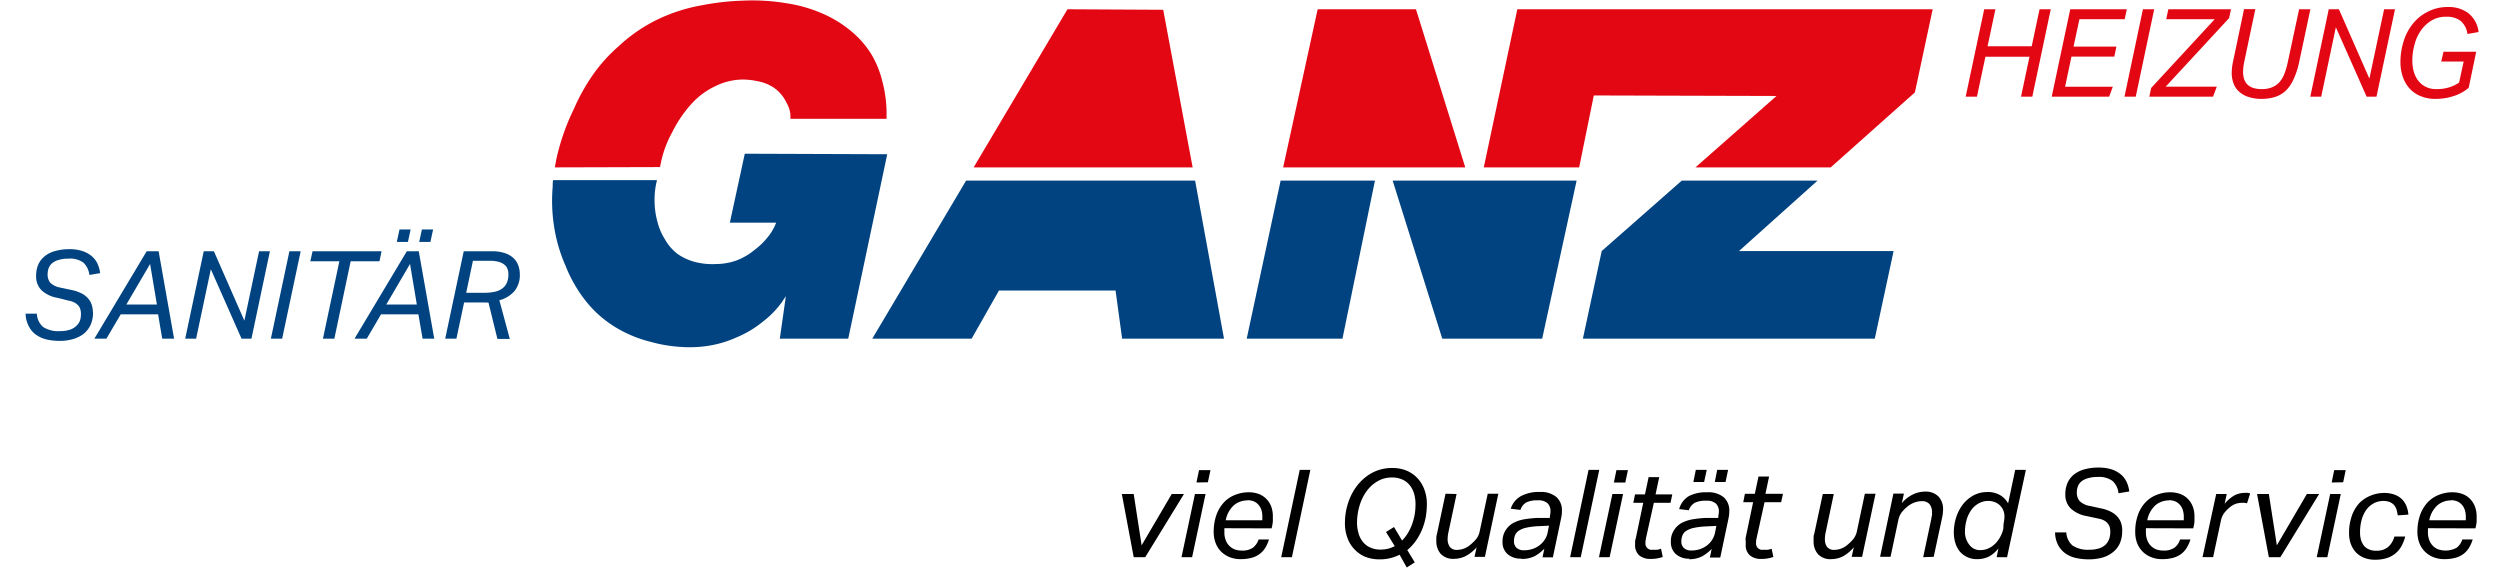 <?xml version="1.0"?>
<svg xmlns="http://www.w3.org/2000/svg" id="Ebene_1" data-name="Ebene 1" viewBox="0 0 331.28 78.1" width="150" height="35"><defs><style>.cls-1{fill:#004380;}.cls-2{fill:#e30613;}</style></defs><path class="cls-1" d="M10.74,41.83a4,4,0,0,1-.33,1.67,3.38,3.38,0,0,1-.92,1.19,4.26,4.26,0,0,1-1.43.71,6.54,6.54,0,0,1-1.83.24,8,8,0,0,1-1.62-.17,4.17,4.17,0,0,1-1.43-.6,3.09,3.09,0,0,1-1-1.11A3.76,3.76,0,0,1,1.71,42H3.22a2.46,2.46,0,0,0,.84,1.78,3.72,3.72,0,0,0,2.27.55,4.1,4.1,0,0,0,1.29-.18,2.2,2.2,0,0,0,.86-.5A1.9,1.9,0,0,0,9,42.9,2.91,2.91,0,0,0,9.12,42a2.35,2.35,0,0,0-.07-.54,1.28,1.28,0,0,0-.24-.5,1.74,1.74,0,0,0-.5-.42,2.65,2.65,0,0,0-.8-.28L6,39.88a4.17,4.17,0,0,1-2.14-1,2.57,2.57,0,0,1-.74-1.93,3.74,3.74,0,0,1,.31-1.58,3,3,0,0,1,.91-1.12,3.71,3.71,0,0,1,1.4-.66,6.89,6.89,0,0,1,1.83-.23,5.52,5.52,0,0,1,1.71.24,3.76,3.76,0,0,1,1.24.66,3,3,0,0,1,.8,1,4.31,4.31,0,0,1,.37,1.31l-1.44.24a2.71,2.71,0,0,0-.79-1.64,3,3,0,0,0-2-.54,4.39,4.39,0,0,0-1.36.18,2.33,2.33,0,0,0-.86.45,1.69,1.69,0,0,0-.45.66,2.48,2.48,0,0,0-.13.76A1.73,1.73,0,0,0,5,37.84a2.61,2.61,0,0,0,1.38.67l1.5.32a5.24,5.24,0,0,1,1.34.46,3,3,0,0,1,.88.69,2.53,2.53,0,0,1,.47.85,3.32,3.32,0,0,1,.15,1"/><path class="cls-1" d="M19.52,33.64l2.07,11.7H20l-.55-3.26h-5l-1.92,3.26H10.92l7-11.7ZM15.2,40.77h4.09l-.91-5.43Z"/><polygon class="cls-1" points="30.62 45.34 26.51 36.05 24.54 45.34 23.08 45.34 25.56 33.64 26.92 33.64 31 42.93 32.97 33.64 34.42 33.64 31.95 45.34 30.62 45.34"/><polygon class="cls-1" points="34.55 45.34 37.03 33.64 38.54 33.64 36.06 45.34 34.55 45.34"/><polygon class="cls-1" points="45.23 34.98 43.05 45.34 41.52 45.34 43.72 34.98 39.83 34.98 40.13 33.64 49.37 33.64 49.09 34.98 45.23 34.98"/><path class="cls-1" d="M54.35,33.64l2.07,11.7H54.86l-.56-3.26h-5l-1.91,3.26H45.75l7-11.7ZM50,40.77h4.09l-.91-5.43Zm1.41-8.38.36-1.67h1.49l-.36,1.67Zm3,0,.36-1.67h1.5l-.36,1.67Z"/><path class="cls-1" d="M59.39,45.34h-1.5l2.48-11.7h3.75a5.23,5.23,0,0,1,1.81.27,3,3,0,0,1,1.16.7,2.58,2.58,0,0,1,.61,1,3.47,3.47,0,0,1,.18,1.1A3.39,3.39,0,0,1,67.14,39a4.09,4.09,0,0,1-2,1.2l1.4,5.18H64.88l-1.2-4.88a3.64,3.64,0,0,1-.48,0H60.42ZM63.2,39.2a6.33,6.33,0,0,0,1.29-.13,2.58,2.58,0,0,0,1-.42,1.86,1.86,0,0,0,.64-.77,2.75,2.75,0,0,0,.22-1.19,1.91,1.91,0,0,0-.12-.68,1.34,1.34,0,0,0-.41-.57,2.05,2.05,0,0,0-.77-.38,4.14,4.14,0,0,0-1.21-.14H61.6l-.9,4.28Z"/><polygon class="cls-2" points="268.87 12.94 270 7.6 264.1 7.6 262.97 12.94 261.46 12.94 263.94 1.24 265.44 1.24 264.39 6.19 270.3 6.19 271.35 1.24 272.85 1.24 270.38 12.94 268.87 12.94"/><polygon class="cls-2" points="276.69 2.57 275.9 6.24 281.64 6.24 281.36 7.58 275.62 7.58 274.77 11.61 281.16 11.61 280.67 12.94 272.98 12.94 275.46 1.24 283.03 1.24 282.75 2.57 276.69 2.57"/><polygon class="cls-2" points="282.72 12.94 285.19 1.24 286.7 1.24 284.23 12.94 282.72 12.94"/><polygon class="cls-2" points="294.58 12.94 286.05 12.94 286.29 11.78 294.8 2.57 288.31 2.57 288.59 1.24 296.98 1.24 296.73 2.42 288.24 11.6 295.08 11.6 294.58 12.94"/><path class="cls-2" d="M301,13.24A5.4,5.4,0,0,1,299.4,13a3.28,3.28,0,0,1-1.23-.64,2.72,2.72,0,0,1-.81-1.09,3.92,3.92,0,0,1-.28-1.56,7.48,7.48,0,0,1,.18-1.49l1.47-7h1.51L298.75,8.3a6.85,6.85,0,0,0-.15,1.33c0,1.53.83,2.3,2.49,2.3a3.68,3.68,0,0,0,1.36-.23,2.83,2.83,0,0,0,1-.68,3.71,3.71,0,0,0,.68-1.14,10,10,0,0,0,.46-1.58l1.51-7.06h1.51L306.11,8.3a10.54,10.54,0,0,1-.72,2.24,5.15,5.15,0,0,1-1,1.53,3.75,3.75,0,0,1-1.45.89,6.06,6.06,0,0,1-1.89.28"/><polygon class="cls-2" points="315.14 12.94 311.02 3.65 309.06 12.94 307.6 12.94 310.07 1.24 311.43 1.24 315.51 10.53 317.48 1.24 318.94 1.24 316.46 12.94 315.14 12.94"/><path class="cls-2" d="M328.64,4.55a2.77,2.77,0,0,0-.91-1.75,3,3,0,0,0-1.87-.56,3.78,3.78,0,0,0-2,.49,4.61,4.61,0,0,0-1.43,1.32,5.85,5.85,0,0,0-.87,1.89,8.15,8.15,0,0,0-.3,2.22,5.29,5.29,0,0,0,.2,1.45,3.59,3.59,0,0,0,.59,1.19,2.78,2.78,0,0,0,1,.82,3,3,0,0,0,1.38.31,5.52,5.52,0,0,0,1.9-.28,5.27,5.27,0,0,0,1.19-.59l.61-2.82h-3l.3-1.31h4.38l-1,4.81a4.7,4.7,0,0,1-.75.55,5.92,5.92,0,0,1-1,.48,8.26,8.26,0,0,1-1.24.34,8.14,8.14,0,0,1-1.45.13,5,5,0,0,1-2-.37,4.06,4.06,0,0,1-1.46-1,4.46,4.46,0,0,1-.92-1.57,6,6,0,0,1-.32-2,9.26,9.26,0,0,1,.41-2.73,7,7,0,0,1,1.21-2.34,5.87,5.87,0,0,1,2-1.64A5.72,5.72,0,0,1,326,.94a4.38,4.38,0,0,1,2.81.86,3.8,3.8,0,0,1,1.32,2.49Z"/><path class="cls-2" d="M72.57,22.41l.18-1a29.77,29.77,0,0,1,2.38-6.85,26,26,0,0,1,2.58-4.61A21.38,21.38,0,0,1,81.1,6.2a21.14,21.14,0,0,1,5.36-3.66A22.75,22.75,0,0,1,92.29.7,33.46,33.46,0,0,1,97.65.09a27.73,27.73,0,0,1,5.9.34,19.18,19.18,0,0,1,5.37,1.62,15.65,15.65,0,0,1,3.46,2.24,12.5,12.5,0,0,1,2.58,3,13.08,13.08,0,0,1,1.42,3.46,17.28,17.28,0,0,1,.6,4.09c0,.36,0,.71,0,1.07H104.1a4.79,4.79,0,0,0,0-.66,4.11,4.11,0,0,0-.52-1.51,5.06,5.06,0,0,0-1.69-2,5.84,5.84,0,0,0-2.24-.88,9.33,9.33,0,0,0-2-.21,8.39,8.39,0,0,0-3.6.89,10,10,0,0,0-3.19,2.37,16.43,16.43,0,0,0-2.58,3.8,14.47,14.47,0,0,0-1.42,3.66c-.08.34-.14.68-.21,1Z"/><polygon class="cls-2" points="128.64 22.41 141.2 1.24 154.02 1.31 157.96 22.41 128.64 22.41"/><polygon class="cls-2" points="170.08 22.41 174.7 1.24 187.86 1.24 194.46 22.41 170.08 22.41"/><polygon class="cls-2" points="201.43 1.24 257.04 1.24 254.66 12.37 243.39 22.41 225.28 22.41 236.13 12.85 211.67 12.78 209.71 22.41 196.94 22.41 201.43 1.24"/><path class="cls-1" d="M96,29.81l2-9.23,19.07.07-5.22,24.69h-9.16l.81-5.69-.54.81A12.31,12.31,0,0,1,100.5,43a14.15,14.15,0,0,1-3.6,2.17,14.69,14.69,0,0,1-4,1.16,16.12,16.12,0,0,1-3.26.13,19.28,19.28,0,0,1-4.2-.68,17,17,0,0,1-4.28-1.69,15.07,15.07,0,0,1-4.41-3.74A18.62,18.62,0,0,1,74,35.58,20.79,20.79,0,0,1,72.42,30a22.15,22.15,0,0,1-.14-5c0-.3,0-.59.06-.88H86.23c0,.18-.08.36-.11.54a10.56,10.56,0,0,0-.2,2.17,10.77,10.77,0,0,0,.4,2.92,7.93,7.93,0,0,0,1,2.31A6.39,6.39,0,0,0,89,34a7.28,7.28,0,0,0,2.65,1.15,9.57,9.57,0,0,0,2.51.2A8.22,8.22,0,0,0,97,34.83a8.83,8.83,0,0,0,2.37-1.42A9.34,9.34,0,0,0,101,31.84a7.07,7.07,0,0,0,1-1.56c.07-.15.14-.31.2-.47Z"/><polygon class="cls-1" points="115.07 45.34 127.63 24.18 158.29 24.18 162.16 45.34 148.52 45.34 147.64 38.9 132.03 38.9 128.37 45.34 115.07 45.34"/><polygon class="cls-1" points="165.2 45.34 169.74 24.18 182.37 24.18 178.02 45.34 165.2 45.34"/><polygon class="cls-1" points="210.21 45.34 212.73 33.61 223.45 24.18 241.63 24.18 231.11 33.61 251.81 33.61 249.29 45.34 210.21 45.34"/><polygon class="cls-1" points="191.38 45.34 184.74 24.18 209.37 24.18 204.76 45.34 191.38 45.34"/><polygon points="150.07 74.6 148.48 66.14 150.07 66.14 151.13 73.01 155.16 66.14 156.8 66.14 151.61 74.6 150.07 74.6"/><path d="M156.47,74.6l1.8-8.46h1.42l-1.8,8.46Zm2-10,.35-1.66h1.53L160,64.57Z"/><path d="M162.21,70.72c0,.1,0,.2,0,.3v.3a2.76,2.76,0,0,0,.15.91,2.11,2.11,0,0,0,1.15,1.29,2.48,2.48,0,0,0,1,.19,2.45,2.45,0,0,0,1.52-.38,2.29,2.29,0,0,0,.76-1.1h1.39a4.68,4.68,0,0,1-.48,1.09,3,3,0,0,1-1.84,1.36,5.4,5.4,0,0,1-1.48.18,3.83,3.83,0,0,1-1.53-.29,3.48,3.48,0,0,1-1.13-.77,3.29,3.29,0,0,1-.7-1.15,4.09,4.09,0,0,1-.24-1.41,6.75,6.75,0,0,1,.36-2.29,5,5,0,0,1,1-1.68,4,4,0,0,1,1.48-1,4.77,4.77,0,0,1,1.85-.36,3.76,3.76,0,0,1,1.4.25,2.81,2.81,0,0,1,1,.68,2.94,2.94,0,0,1,.62,1,3.78,3.78,0,0,1,.21,1.28c0,.18,0,.4,0,.64a5.36,5.36,0,0,1-.1.7l-.07.28ZM165.32,67a2.76,2.76,0,0,0-1.85.66,3.62,3.62,0,0,0-1.08,2h4.9a2.45,2.45,0,0,0,0-.27,2.81,2.81,0,0,0,0-.29,2.69,2.69,0,0,0-.12-.81,2,2,0,0,0-.37-.68,1.73,1.73,0,0,0-.62-.47,2.21,2.21,0,0,0-.89-.17"/><polygon points="169.82 74.6 172.3 62.91 173.72 62.91 171.25 74.6 169.82 74.6"/><path d="M185.67,74.27a6.12,6.12,0,0,1-1.26.46,6,6,0,0,1-1.43.16,5.19,5.19,0,0,1-1.88-.33,4.2,4.2,0,0,1-1.46-1,4.26,4.26,0,0,1-.95-1.53,5.58,5.58,0,0,1-.34-2,8.68,8.68,0,0,1,.43-2.71A7.6,7.6,0,0,1,180,65a6.48,6.48,0,0,1,2-1.7,5.57,5.57,0,0,1,2.71-.64,4.9,4.9,0,0,1,1.87.34,4.29,4.29,0,0,1,1.46,1,4.48,4.48,0,0,1,.94,1.53,5.48,5.48,0,0,1,.34,2,10.26,10.26,0,0,1-.16,1.75,8.81,8.81,0,0,1-.5,1.66,8,8,0,0,1-.83,1.49,6.88,6.88,0,0,1-1.13,1.22l1,1.64-1.07.69Zm-1-10.34a3.74,3.74,0,0,0-2,.53,4.79,4.79,0,0,0-1.48,1.39,6.54,6.54,0,0,0-.91,1.94,8.14,8.14,0,0,0-.31,2.18,4.81,4.81,0,0,0,.21,1.46,3.15,3.15,0,0,0,.6,1.15,2.5,2.5,0,0,0,1,.74,3.21,3.21,0,0,0,1.36.26,3.93,3.93,0,0,0,1.88-.46l-1.17-1.89,1.07-.67L186,72.37a5.57,5.57,0,0,0,.78-1,6.73,6.73,0,0,0,.56-1.18,8.31,8.31,0,0,0,.35-1.3,8.81,8.81,0,0,0,.11-1.36,5.17,5.17,0,0,0-.2-1.47,3.3,3.3,0,0,0-.6-1.13,2.53,2.53,0,0,0-1-.74,3.19,3.19,0,0,0-1.35-.26"/><path d="M193.3,66.14l-1.12,5.25a4.56,4.56,0,0,0-.08.82,1.72,1.72,0,0,0,.29,1,1.14,1.14,0,0,0,1,.41,2.75,2.75,0,0,0,1.77-.7,6.15,6.15,0,0,0,.77-.76,2.4,2.4,0,0,0,.47-1.06l1.07-5h1.42l-1.8,8.46h-1.39l.28-1.29a4.9,4.9,0,0,1-1.49,1.19,3.53,3.53,0,0,1-1.53.36,2.27,2.27,0,0,1-1.78-.66,2.52,2.52,0,0,1-.59-1.73,3.83,3.83,0,0,1,0-.47c0-.17.05-.34.09-.51l1.14-5.35Z"/><path d="M201.94,74.79a2.62,2.62,0,0,1-1.8-.59,2.08,2.08,0,0,1-.69-1.66,2.72,2.72,0,0,1,.38-1.49,2.89,2.89,0,0,1,1-1,5,5,0,0,1,1.51-.52,14.82,14.82,0,0,1,1.85-.19l1.6,0,0-.22a2.89,2.89,0,0,0,.08-.67,1.45,1.45,0,0,0-.38-1.06,1.78,1.78,0,0,0-1.32-.4,3.25,3.25,0,0,0-1.54.28,1.76,1.76,0,0,0-.78,1l-1.3-.16A2.92,2.92,0,0,1,202,66.38a5,5,0,0,1,2.44-.51,3.2,3.2,0,0,1,2.23.68,2.36,2.36,0,0,1,.73,1.85,4,4,0,0,1-.11,1l-1.1,5.22h-1.39l.25-1.16a5.64,5.64,0,0,1-1.29,1,3.77,3.77,0,0,1-1.77.37m3.68-4.45-1.41.07a8.86,8.86,0,0,0-1.58.19,3.09,3.09,0,0,0-1,.38,1.36,1.36,0,0,0-.54.61,2.13,2.13,0,0,0-.16.86,1.17,1.17,0,0,0,.33.84,1.41,1.41,0,0,0,1.06.34,3.42,3.42,0,0,0,1.12-.18,3.09,3.09,0,0,0,1.6-1.22,2.66,2.66,0,0,0,.39-.92Z"/><polygon points="208.5 74.6 210.97 62.91 212.4 62.91 209.92 74.6 208.5 74.6"/><path d="M212.36,74.6l1.8-8.46h1.43l-1.8,8.46Zm2-10,.34-1.66h1.54l-.35,1.66Z"/><path d="M218.65,72.08q0,.17-.06.3a2.45,2.45,0,0,0,0,.27.84.84,0,0,0,1,.95,3.28,3.28,0,0,0,.6,0,3.76,3.76,0,0,0,.48-.13l.23,1.1a5,5,0,0,1-.74.19,4.43,4.43,0,0,1-.85.07,2.32,2.32,0,0,1-1.57-.48,1.84,1.84,0,0,1-.54-1.44c0-.13,0-.26,0-.4a1.84,1.84,0,0,1,.09-.43l1-4.76h-1.33l.23-1.13h1.33l.49-2.31h1.42l-.49,2.31h2.24l-.24,1.13h-2.23Z"/><path d="M224.47,74.8a2.64,2.64,0,0,1-1.8-.6,2.1,2.1,0,0,1-.68-1.66,2.64,2.64,0,0,1,.38-1.49,2.85,2.85,0,0,1,1-1,5,5,0,0,1,1.52-.52,14.62,14.62,0,0,1,1.85-.19l1.6,0,0-.22a3.65,3.65,0,0,0,.08-.68,1.49,1.49,0,0,0-.38-1,1.78,1.78,0,0,0-1.32-.4,3.25,3.25,0,0,0-1.54.28,1.82,1.82,0,0,0-.79,1l-1.29-.16a2.9,2.9,0,0,1,1.3-1.74,5,5,0,0,1,2.45-.51,3.23,3.23,0,0,1,2.23.68,2.35,2.35,0,0,1,.73,1.84,4.62,4.62,0,0,1-.11,1l-1.1,5.22h-1.39l.24-1.16a5.24,5.24,0,0,1-1.29,1,3.74,3.74,0,0,1-1.77.38m3.69-4.46-1.41.07a9.9,9.9,0,0,0-1.58.19,3.09,3.09,0,0,0-1,.38,1.31,1.31,0,0,0-.54.61,2.13,2.13,0,0,0-.16.86,1.17,1.17,0,0,0,.33.84,1.41,1.41,0,0,0,1.06.34,3.36,3.36,0,0,0,1.11-.18,3.17,3.17,0,0,0,.93-.49,3,3,0,0,0,.68-.73,3.11,3.11,0,0,0,.39-.92ZM225,64.53l.33-1.62h1.46l-.35,1.62Zm2.87,0,.32-1.62h1.46l-.34,1.62Z"/><path d="M233.46,72.08l-.06.3a2.45,2.45,0,0,0,0,.27.84.84,0,0,0,1,.95,3.28,3.28,0,0,0,.6,0,3.36,3.36,0,0,0,.48-.13l.23,1.1a4.73,4.73,0,0,1-.74.19,4.36,4.36,0,0,1-.85.07,2.28,2.28,0,0,1-1.56-.48,1.81,1.81,0,0,1-.55-1.44c0-.13,0-.26,0-.4A2.55,2.55,0,0,1,232,72l1-4.76h-1.32l.22-1.13h1.33l.49-2.31h1.42l-.49,2.31H237l-.25,1.13h-2.22Z"/><path d="M243.8,66.14l-1.11,5.25a4.56,4.56,0,0,0-.08.82,1.72,1.72,0,0,0,.28,1,1.17,1.17,0,0,0,1,.41,2.75,2.75,0,0,0,1.77-.7,5.46,5.46,0,0,0,.76-.76,2.41,2.41,0,0,0,.48-1.06l1.06-5h1.43l-1.8,8.46h-1.39l.28-1.29A5,5,0,0,1,245,74.5a3.53,3.53,0,0,1-1.53.36,2.27,2.27,0,0,1-1.78-.66,2.52,2.52,0,0,1-.59-1.73,3.83,3.83,0,0,1,0-.47c0-.17,0-.34.08-.51l1.15-5.35Z"/><path d="M255.77,74.6l1.1-5.19c0-.14.05-.28.08-.42a2.69,2.69,0,0,0,0-.4,1.67,1.67,0,0,0-.33-1.09,1.31,1.31,0,0,0-1.06-.4,3,3,0,0,0-1.85.69,4.33,4.33,0,0,0-.78.76,2.55,2.55,0,0,0-.47,1l-1.06,5H250l1.78-8.46h1.41l-.28,1.27a4.51,4.51,0,0,1,1.53-1.18,3.76,3.76,0,0,1,1.56-.36,2.41,2.41,0,0,1,1.8.64,2.44,2.44,0,0,1,.63,1.79,5.27,5.27,0,0,1-.1.93l-1.15,5.37Z"/><path d="M264.41,65.87a3.4,3.4,0,0,1,1.57.37,2.88,2.88,0,0,1,1.16,1.16l.95-4.49h1.43L267,74.6h-1.39l.23-1.18a4.08,4.08,0,0,1-1.26,1.09,3.49,3.49,0,0,1-1.57.35,3,3,0,0,1-1.4-.3,2.9,2.9,0,0,1-1-.8,3.52,3.52,0,0,1-.56-1.15,5,5,0,0,1-.18-1.33,6.8,6.8,0,0,1,.31-2,5.9,5.9,0,0,1,.89-1.73,4.68,4.68,0,0,1,1.41-1.21,3.83,3.83,0,0,1,1.86-.46m2.19,4.24a4.49,4.49,0,0,0,.12-1,2,2,0,0,0-.57-1.42,1.94,1.94,0,0,0-.69-.46,2.41,2.41,0,0,0-.93-.17,2.5,2.5,0,0,0-1.28.34,3,3,0,0,0-1,.91,4.4,4.4,0,0,0-.61,1.33,6.07,6.07,0,0,0-.21,1.61A2.79,2.79,0,0,0,262,73a1.73,1.73,0,0,0,1.45.65,2.51,2.51,0,0,0,1.08-.24,3,3,0,0,0,.9-.64,3.88,3.88,0,0,0,.67-.92,3.8,3.8,0,0,0,.4-1.08Z"/><path d="M282.41,71.1a3.94,3.94,0,0,1-.32,1.66,3.17,3.17,0,0,1-.93,1.18,4,4,0,0,1-1.42.72,6.94,6.94,0,0,1-1.83.23,8.1,8.1,0,0,1-1.62-.17,4,4,0,0,1-1.43-.59,3.33,3.33,0,0,1-1-1.11,3.66,3.66,0,0,1-.43-1.74h1.5a2.48,2.48,0,0,0,.84,1.76,3.73,3.73,0,0,0,2.27.56,4.1,4.1,0,0,0,1.29-.18,2.33,2.33,0,0,0,.86-.5,2.14,2.14,0,0,0,.48-.76,2.91,2.91,0,0,0,.15-1,2.35,2.35,0,0,0-.06-.54,1.38,1.38,0,0,0-.25-.5,1.57,1.57,0,0,0-.49-.42,2.5,2.5,0,0,0-.8-.27l-1.54-.33a4.18,4.18,0,0,1-2.13-1,2.54,2.54,0,0,1-.75-1.92,3.71,3.71,0,0,1,.32-1.58,3,3,0,0,1,.9-1.12,4.13,4.13,0,0,1,1.4-.66,7,7,0,0,1,1.83-.22,5.9,5.9,0,0,1,1.71.23,3.76,3.76,0,0,1,1.24.66,3,3,0,0,1,.79,1,4,4,0,0,1,.37,1.31l-1.44.24a2.58,2.58,0,0,0-.79-1.64,3,3,0,0,0-2-.54,4.32,4.32,0,0,0-1.35.18,2.25,2.25,0,0,0-.86.45,1.5,1.5,0,0,0-.45.66,2.17,2.17,0,0,0-.13.76,1.73,1.73,0,0,0,.37,1.17,2.54,2.54,0,0,0,1.38.66l1.5.33a4.89,4.89,0,0,1,1.34.46,2.9,2.9,0,0,1,.87.68,2.35,2.35,0,0,1,.48.86,3.27,3.27,0,0,1,.14,1"/><path d="M285.59,70.72c0,.1,0,.2,0,.3v.3a2.76,2.76,0,0,0,.15.91,2.18,2.18,0,0,0,.43.76,2.14,2.14,0,0,0,.72.53,2.53,2.53,0,0,0,1,.19,2.49,2.49,0,0,0,1.52-.38,2.21,2.21,0,0,0,.75-1.1h1.39a4.68,4.68,0,0,1-.48,1.09,3,3,0,0,1-.75.84,3.19,3.19,0,0,1-1.08.52,5.45,5.45,0,0,1-1.48.18,3.83,3.83,0,0,1-1.53-.29,3.38,3.38,0,0,1-1.13-.77,3.32,3.32,0,0,1-.71-1.15,4.09,4.09,0,0,1-.23-1.41,6.52,6.52,0,0,1,.36-2.29,4.72,4.72,0,0,1,1-1.68,4,4,0,0,1,1.48-1,4.68,4.68,0,0,1,1.84-.36,3.85,3.85,0,0,1,1.41.25,2.77,2.77,0,0,1,1,.68,2.94,2.94,0,0,1,.62,1,3.55,3.55,0,0,1,.22,1.28c0,.18,0,.4,0,.64a3.28,3.28,0,0,1-.1.7l-.06.28ZM288.7,67a2.74,2.74,0,0,0-1.85.66,3.62,3.62,0,0,0-1.08,2h4.89l0-.27c0-.1,0-.19,0-.29a2.69,2.69,0,0,0-.13-.81,1.87,1.87,0,0,0-.37-.68,1.73,1.73,0,0,0-.62-.47,2.16,2.16,0,0,0-.88-.17"/><path d="M299.13,67.38l-.33-.06-.4,0a2.93,2.93,0,0,0-.71.11,2.59,2.59,0,0,0-.82.45,4.79,4.79,0,0,0-.78.78,2.56,2.56,0,0,0-.45,1l-1.05,4.93h-1.42L295,66.14h1.41l-.28,1.31a4.81,4.81,0,0,1,1.34-1.14,3,3,0,0,1,1.35-.32,2.54,2.54,0,0,1,.41,0l.32.07Z"/><polygon points="302.05 74.6 300.47 66.14 302.05 66.14 303.12 73.01 307.14 66.14 308.78 66.14 303.59 74.6 302.05 74.6"/><path d="M308.46,74.6l1.8-8.46h1.42l-1.8,8.46Zm2-10,.34-1.66h1.54L312,64.57Z"/><path d="M319.31,69q-.06-.37-.15-.72a1.79,1.79,0,0,0-.32-.63,1.63,1.63,0,0,0-.57-.42,2.16,2.16,0,0,0-.88-.16,2.66,2.66,0,0,0-1.26.3,2.91,2.91,0,0,0-1,.84,4.22,4.22,0,0,0-.64,1.33,6.17,6.17,0,0,0-.23,1.72,3.68,3.68,0,0,0,.12,1,2.41,2.41,0,0,0,.38.77,1.68,1.68,0,0,0,.66.51,2.18,2.18,0,0,0,1,.19,2.36,2.36,0,0,0,1.64-.53,2.89,2.89,0,0,0,.8-1.37h1.45a5.42,5.42,0,0,1-.5,1.28,3.39,3.39,0,0,1-.83,1,3.45,3.45,0,0,1-1.17.62,5.17,5.17,0,0,1-1.54.21,3.88,3.88,0,0,1-1.49-.27,3.07,3.07,0,0,1-1.1-.75,3.46,3.46,0,0,1-.67-1.13,4.24,4.24,0,0,1-.22-1.4,6.74,6.74,0,0,1,.37-2.33,5,5,0,0,1,1-1.7,4.47,4.47,0,0,1,1.51-1,4.67,4.67,0,0,1,1.83-.36,3.93,3.93,0,0,1,1.39.23,2.76,2.76,0,0,1,1,.63,2.69,2.69,0,0,1,.59.92,3.88,3.88,0,0,1,.25,1.12Z"/><path d="M323.35,70.72c0,.1,0,.2,0,.3v.3a2.76,2.76,0,0,0,.15.91,2.18,2.18,0,0,0,.43.76,2,2,0,0,0,.72.53,3.08,3.08,0,0,0,2.55-.19,2.21,2.21,0,0,0,.75-1.1h1.39a4.68,4.68,0,0,1-.48,1.09,3,3,0,0,1-.75.84,3.19,3.19,0,0,1-1.08.52,5.48,5.48,0,0,1-1.49.18,3.82,3.82,0,0,1-1.52-.29,3.38,3.38,0,0,1-1.13-.77,3.32,3.32,0,0,1-.71-1.15,4.09,4.09,0,0,1-.24-1.41,6.75,6.75,0,0,1,.36-2.29,4.89,4.89,0,0,1,1-1.68,4,4,0,0,1,1.48-1,4.68,4.68,0,0,1,1.84-.36,3.85,3.85,0,0,1,1.41.25,2.77,2.77,0,0,1,1,.68,2.94,2.94,0,0,1,.62,1,3.78,3.78,0,0,1,.22,1.28c0,.18,0,.4,0,.64a3.28,3.28,0,0,1-.1.7l-.06.28ZM326.46,67a2.74,2.74,0,0,0-1.85.66,3.56,3.56,0,0,0-1.08,2h4.89l0-.27c0-.1,0-.19,0-.29a2.69,2.69,0,0,0-.13-.81,1.87,1.87,0,0,0-.37-.68,1.73,1.73,0,0,0-.62-.47,2.16,2.16,0,0,0-.88-.17"/></svg>
